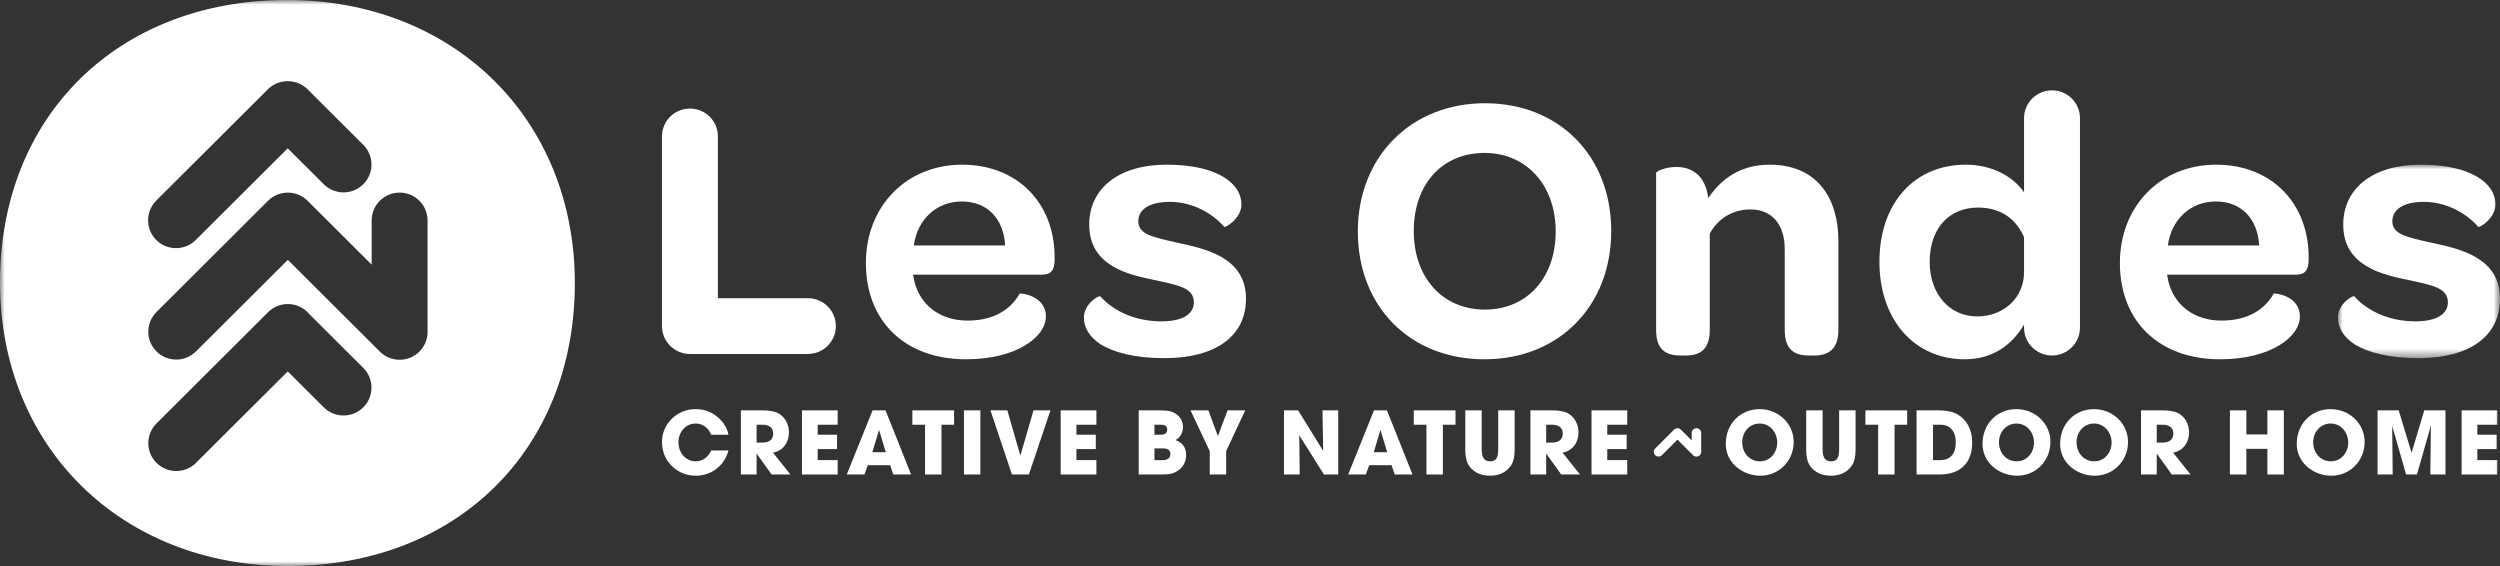 <?xml version="1.0" encoding="UTF-8"?>
<svg width="265px" height="60px" viewBox="0 0 265 60" version="1.1" xmlns="http://www.w3.org/2000/svg" xmlns:xlink="http://www.w3.org/1999/xlink">
    <rect x="0" y="0" width="265" height="60" fill="#333333" stroke="none"/>
    <title>Group 12</title>
    <defs>
        <polygon id="path-1" points="0 0 17.181 0 17.181 20.506 0 20.506"></polygon>
        <polygon id="path-3" points="0 60 265 60 265 0 0 0"></polygon>
    </defs>
    <g id="Symbols" stroke="none" stroke-width="1" fill="none" fill-rule="evenodd">
        <g id="Footer-Chocolat" transform="translate(-328, -171)">
            <g id="Group-12" transform="translate(328, 171)">
                <path d="M101.949,21.357 C99.246,21.357 97.229,23.288 96.866,26.021 L106.547,26.021 C106.384,23.166 104.651,21.357 101.949,21.357 M101.988,17.457 C107.836,17.457 111.79,21.518 111.79,27.268 L111.79,27.63 C111.748,28.595 111.467,29.118 110.418,29.118 L96.786,29.118 L96.907,29.761 C97.511,32.335 99.65,33.983 102.555,33.983 C105.498,33.983 107.192,32.696 108.079,31.128 C108.119,31.048 110.863,31.289 110.863,33.541 C110.863,34.626 110.096,35.752 108.683,36.596 C107.232,37.481 105.136,38.084 102.392,38.084 C95.979,38.084 91.784,34.103 91.784,27.871 C91.784,21.88 96.059,17.457 101.988,17.457" id="Fill-1" fill="#FFFFFF"></path>
                <path d="M114.893,33.661 C114.893,32.213 116.467,31.29 116.628,31.409 C117.958,32.897 120.216,34.064 123.121,34.064 C125.339,34.064 126.549,33.299 126.549,32.053 C126.549,30.525 124.978,30.244 122.355,29.681 C119.652,29.118 115.457,28.233 115.457,23.811 C115.457,19.991 118.564,17.457 123.647,17.457 C127.639,17.457 130.099,18.543 131.108,20.071 C131.429,20.553 131.591,21.116 131.591,21.678 C131.591,23.166 129.858,24.172 129.775,24.052 C128.444,22.524 126.308,21.398 124.009,21.398 C121.832,21.398 120.662,22.201 120.662,23.448 C120.662,24.856 122.194,25.137 124.856,25.74 C127.639,26.344 132.075,27.227 132.075,31.65 C132.075,35.591 128.929,37.964 123.404,37.964 C120.299,37.964 118.039,37.361 116.628,36.476 C115.499,35.712 114.893,34.747 114.893,33.661" id="Fill-3" fill="#FFFFFF"></path>
                <path d="M164.904,24.534 C164.904,19.628 161.797,16.21 157.362,16.21 C152.885,16.21 149.859,19.508 149.859,24.494 C149.859,29.44 152.924,32.817 157.401,32.817 C161.838,32.817 164.904,29.479 164.904,24.534 M143.93,24.534 C143.93,16.613 149.576,10.944 157.401,10.944 C165.267,10.944 170.791,16.533 170.791,24.494 C170.791,32.455 165.225,38.084 157.362,38.084 C149.455,38.084 143.93,32.495 143.93,24.534" id="Fill-5" fill="#FFFFFF"></path>
                <path d="M194.869,25.539 L194.869,34.988 C194.869,37.038 193.779,37.683 192.327,37.683 L191.722,37.683 C190.23,37.683 189.181,37.079 189.181,34.988 L189.181,26.424 C189.181,23.811 187.85,22.201 185.551,22.201 C183.576,22.201 182.043,23.247 181.235,24.775 L181.235,34.988 C181.235,37.038 180.186,37.683 178.734,37.683 L178.131,37.683 C176.597,37.683 175.549,37.079 175.549,34.988 L175.549,18.342 C175.549,18.141 176.557,17.698 177.686,17.698 C179.218,17.698 180.752,18.462 181.075,20.996 C182.486,18.905 184.544,17.457 187.568,17.457 C192.689,17.457 194.869,21.076 194.869,25.539" id="Fill-7" fill="#FFFFFF"></path>
                <path d="M234.874,21.357 C232.172,21.357 230.155,23.288 229.792,26.021 L239.473,26.021 C239.31,23.166 237.577,21.357 234.874,21.357 M234.914,17.457 C240.762,17.457 244.716,21.518 244.716,27.268 L244.716,27.63 C244.674,28.595 244.392,29.118 243.343,29.118 L229.712,29.118 L229.833,29.761 C230.436,32.335 232.575,33.983 235.48,33.983 C238.423,33.983 240.117,32.696 241.005,31.128 C241.044,31.048 243.788,31.289 243.788,33.541 C243.788,34.626 243.022,35.752 241.609,36.596 C240.158,37.481 238.061,38.084 235.317,38.084 C228.904,38.084 224.709,34.103 224.709,27.871 C224.709,21.88 228.985,17.457 234.914,17.457" id="Fill-9" fill="#FFFFFF"></path>
                <g id="Group-13" transform="translate(247.819, 17.457)">
                    <mask id="mask-2" fill="white">
                        <use xlink:href="#path-1"></use>
                    </mask>
                    <g id="Clip-12"></g>
                    <path d="M0,16.204 C0,14.756 1.574,13.832 1.734,13.952 C3.065,15.44 5.323,16.606 8.228,16.606 C10.446,16.606 11.656,15.842 11.656,14.596 C11.656,13.068 10.084,12.787 7.461,12.224 C4.759,11.661 0.564,10.776 0.564,6.354 C0.564,2.534 3.671,0 8.754,0 C12.746,0 15.205,1.085 16.215,2.614 C16.536,3.096 16.698,3.659 16.698,4.221 C16.698,5.709 14.964,6.715 14.882,6.595 C13.551,5.067 11.415,3.941 9.116,3.941 C6.939,3.941 5.769,4.744 5.769,5.991 C5.769,7.399 7.301,7.68 9.962,8.282 C12.746,8.887 17.182,9.77 17.182,14.193 C17.182,18.134 14.036,20.506 8.511,20.506 C5.406,20.506 3.146,19.903 1.734,19.019 C0.606,18.254 0,17.29 0,16.204" id="Fill-11" fill="#FFFFFF" mask="url(#mask-2)"></path>
                </g>
                <path d="M85.636,31.611 L76.097,31.611 L76.097,14.46 C76.097,12.828 74.77,11.505 73.133,11.505 C71.496,11.505 70.169,12.828 70.169,14.46 L70.169,34.565 C70.169,36.198 71.496,37.521 73.133,37.521 L85.636,37.521 C87.273,37.521 88.6,36.198 88.6,34.565 C88.6,32.933 87.273,31.611 85.636,31.611" id="Fill-14" fill="#FFFFFF"></path>
                <path d="M214.549,28.836 C214.549,31.65 212.29,33.541 209.587,33.541 C206.644,33.541 204.546,31.168 204.546,27.75 C204.546,24.212 206.602,22.001 209.667,22.001 C212.088,22.001 213.702,23.207 214.549,25.137 L214.549,28.836 Z M217.513,9.576 C215.875,9.576 214.549,10.899 214.549,12.531 L214.549,20.383 C213.408,18.72 211.171,17.457 208.375,17.457 C202.93,17.457 199.22,21.518 199.22,27.75 C199.22,33.902 202.93,38.084 208.255,38.084 C211.132,38.084 213.216,36.66 214.549,34.404 L214.549,34.727 C214.549,36.359 215.875,37.682 217.513,37.682 C219.15,37.682 220.477,36.359 220.477,34.727 L220.477,12.531 C220.477,10.899 219.15,9.576 217.513,9.576 L217.513,9.576 Z" id="Fill-16" fill="#FFFFFF"></path>
                <path d="M75.389,46.079 C75.094,45.335 74.449,44.894 73.739,44.894 C72.652,44.894 71.915,45.822 71.915,46.878 C71.915,47.98 72.671,48.899 73.749,48.899 C74.44,48.899 75.03,48.513 75.389,47.751 L77.214,47.751 C76.79,49.386 75.38,50.424 73.767,50.424 C72.818,50.424 71.924,50.094 71.224,49.405 C70.486,48.688 70.173,47.825 70.173,46.796 C70.173,44.994 71.731,43.368 73.684,43.368 C74.624,43.368 75.38,43.626 76.061,44.205 C76.707,44.756 77.094,45.38 77.214,46.079 L75.389,46.079 Z" id="Fill-18" fill="#FFFFFF"></path>
                <path d="M80.845,46.915 C81.536,46.915 81.961,46.593 81.961,45.941 C81.961,45.353 81.517,45.022 80.864,45.022 L80.201,45.022 L80.201,46.915 L80.845,46.915 Z M81.794,50.296 L80.218,48.1 L80.201,48.1 L80.201,50.296 L78.532,50.296 L78.532,43.497 L80.763,43.497 C81.472,43.497 82.015,43.589 82.374,43.745 C83.112,44.076 83.628,44.875 83.628,45.84 C83.628,46.915 82.983,47.797 81.933,47.98 L83.784,50.296 L81.794,50.296 Z" id="Fill-20" fill="#FFFFFF"></path>
                <polygon id="Fill-22" fill="#FFFFFF" points="85.006 50.296 85.006 43.498 88.793 43.498 88.793 45.022 86.674 45.022 86.674 46.079 88.729 46.079 88.729 47.604 86.674 47.604 86.674 48.771 88.793 48.771 88.793 50.296"></polygon>
                <path d="M93.195,45.619 L93.167,45.611 L92.467,47.935 L93.895,47.935 L93.195,45.619 Z M94.687,50.296 L94.356,49.313 L91.988,49.313 L91.628,50.296 L89.758,50.296 L92.495,43.498 L93.867,43.498 L96.576,50.296 L94.687,50.296 Z" id="Fill-24" fill="#FFFFFF"></path>
                <polygon id="Fill-26" fill="#FFFFFF" points="98.056 50.296 98.056 45.022 96.71 45.022 96.71 43.498 101.134 43.498 101.134 45.022 99.797 45.022 99.797 50.296"></polygon>
                <mask id="mask-4" fill="white">
                    <use xlink:href="#path-3"></use>
                </mask>
                <g id="Clip-29"></g>
                <polygon id="Fill-28" fill="#FFFFFF" mask="url(#mask-4)" points="102.179 50.295 103.92 50.295 103.92 43.497 102.179 43.497"></polygon>
                <polygon id="Fill-30" fill="#FFFFFF" mask="url(#mask-4)" points="107.265 50.296 104.989 43.498 106.777 43.498 108.15 48.265 108.169 48.265 109.551 43.498 111.348 43.498 109.062 50.296"></polygon>
                <polygon id="Fill-31" fill="#FFFFFF" mask="url(#mask-4)" points="112.432 50.296 112.432 43.498 116.219 43.498 116.219 45.022 114.1 45.022 114.1 46.079 116.155 46.079 116.155 47.604 114.1 47.604 114.1 48.771 116.219 48.771 116.219 50.296"></polygon>
                <path d="M123.267,48.771 C123.755,48.771 124.059,48.559 124.059,48.118 C124.059,47.723 123.792,47.531 123.276,47.531 L122.373,47.531 L122.373,48.771 L123.267,48.771 Z M123.063,46.079 C123.497,46.079 123.727,45.895 123.727,45.537 C123.727,45.179 123.507,45.022 123.073,45.022 L122.373,45.022 L122.373,46.079 L123.063,46.079 Z M120.705,50.295 L120.705,43.497 L122.889,43.497 C123.377,43.497 123.737,43.525 123.976,43.58 C124.75,43.754 125.395,44.352 125.395,45.27 C125.395,45.849 125.119,46.363 124.602,46.649 C125.349,46.905 125.727,47.448 125.727,48.229 C125.727,48.88 125.45,49.477 124.935,49.836 C124.4,50.213 124.05,50.295 122.972,50.295 L120.705,50.295 Z" id="Fill-32" fill="#FFFFFF" mask="url(#mask-4)"></path>
                <polygon id="Fill-33" fill="#FFFFFF" mask="url(#mask-4)" points="128.233 50.296 128.233 47.824 126.196 43.498 128.086 43.498 129.099 46.225 130.122 43.498 131.992 43.498 129.974 47.824 129.974 50.296"></polygon>
                <polygon id="Fill-34" fill="#FFFFFF" mask="url(#mask-4)" points="140.339 50.296 137.722 46.143 137.769 50.296 136.101 50.296 136.101 43.498 137.602 43.498 140.257 47.797 140.184 43.498 141.851 43.498 141.851 50.296"></polygon>
                <path d="M146.344,45.619 L146.317,45.611 L145.616,47.935 L147.044,47.935 L146.344,45.619 Z M147.837,50.296 L147.505,49.313 L145.137,49.313 L144.778,50.296 L142.906,50.296 L145.643,43.498 L147.017,43.498 L149.725,50.296 L147.837,50.296 Z" id="Fill-35" fill="#FFFFFF" mask="url(#mask-4)"></path>
                <polygon id="Fill-36" fill="#FFFFFF" mask="url(#mask-4)" points="151.205 50.296 151.205 45.022 149.859 45.022 149.859 43.498 154.283 43.498 154.283 45.022 152.946 45.022 152.946 50.296"></polygon>
                <path d="M158.81,43.497 L160.553,43.497 L160.553,47.658 C160.553,48.366 160.442,48.899 160.212,49.266 C159.759,49.993 158.995,50.424 157.963,50.424 C157.391,50.424 156.902,50.314 156.507,50.084 C155.704,49.616 155.319,48.982 155.319,47.668 L155.319,43.497 L157.059,43.497 L157.059,47.641 C157.059,48.486 157.327,48.899 157.945,48.899 C158.535,48.899 158.81,48.606 158.81,47.65 L158.81,43.497 Z" id="Fill-37" fill="#FFFFFF" mask="url(#mask-4)"></path>
                <path d="M164.54,46.915 C165.23,46.915 165.654,46.593 165.654,45.941 C165.654,45.353 165.212,45.022 164.558,45.022 L163.895,45.022 L163.895,46.915 L164.54,46.915 Z M165.489,50.296 L163.913,48.1 L163.895,48.1 L163.895,50.296 L162.226,50.296 L162.226,43.497 L164.456,43.497 C165.166,43.497 165.71,43.589 166.069,43.745 C166.807,44.076 167.322,44.875 167.322,45.84 C167.322,46.915 166.677,47.797 165.627,47.98 L167.479,50.296 L165.489,50.296 Z" id="Fill-38" fill="#FFFFFF" mask="url(#mask-4)"></path>
                <polygon id="Fill-39" fill="#FFFFFF" mask="url(#mask-4)" points="168.701 50.296 168.701 43.498 172.488 43.498 172.488 45.022 170.37 45.022 170.37 46.079 172.425 46.079 172.425 47.604 170.37 47.604 170.37 48.771 172.488 48.771 172.488 50.296"></polygon>
                <path d="M188.387,46.905 C188.387,45.84 187.623,44.894 186.525,44.894 C185.438,44.894 184.674,45.803 184.674,46.878 C184.674,47.999 185.438,48.899 186.553,48.899 C187.631,48.899 188.387,47.99 188.387,46.905 M182.931,47.053 C182.931,44.949 184.451,43.368 186.525,43.368 C188.516,43.368 190.129,44.904 190.129,46.85 C190.129,48.862 188.562,50.424 186.608,50.424 C184.71,50.424 182.931,49.065 182.931,47.053" id="Fill-40" fill="#FFFFFF" mask="url(#mask-4)"></path>
                <path d="M194.949,43.497 L196.691,43.497 L196.691,47.658 C196.691,48.366 196.58,48.899 196.35,49.266 C195.898,49.993 195.133,50.424 194.102,50.424 C193.529,50.424 193.041,50.314 192.645,50.084 C191.843,49.616 191.457,48.982 191.457,47.668 L191.457,43.497 L193.197,43.497 L193.197,47.641 C193.197,48.486 193.465,48.899 194.083,48.899 C194.673,48.899 194.949,48.606 194.949,47.65 L194.949,43.497 Z" id="Fill-41" fill="#FFFFFF" mask="url(#mask-4)"></path>
                <polygon id="Fill-42" fill="#FFFFFF" mask="url(#mask-4)" points="199.082 50.296 199.082 45.022 197.736 45.022 197.736 43.498 202.16 43.498 202.16 45.022 200.823 45.022 200.823 50.296"></polygon>
                <path d="M205.681,48.771 C206.685,48.771 207.312,48.146 207.312,46.905 C207.312,45.693 206.694,45.022 205.69,45.022 L204.897,45.022 L204.897,48.771 L205.681,48.771 Z M203.156,50.295 L203.156,43.497 L205.478,43.497 C206.325,43.497 206.999,43.644 207.478,43.911 C208.446,44.462 209.053,45.509 209.053,46.896 C209.053,49.138 207.727,50.295 205.597,50.295 L203.156,50.295 Z" id="Fill-43" fill="#FFFFFF" mask="url(#mask-4)"></path>
                <path d="M215.604,46.905 C215.604,45.84 214.84,44.894 213.742,44.894 C212.655,44.894 211.891,45.803 211.891,46.878 C211.891,47.999 212.655,48.899 213.77,48.899 C214.848,48.899 215.604,47.99 215.604,46.905 M210.148,47.053 C210.148,44.949 211.668,43.368 213.742,43.368 C215.733,43.368 217.346,44.904 217.346,46.85 C217.346,48.862 215.779,50.424 213.825,50.424 C211.927,50.424 210.148,49.065 210.148,47.053" id="Fill-44" fill="#FFFFFF" mask="url(#mask-4)"></path>
                <path d="M223.828,46.905 C223.828,45.84 223.064,44.894 221.967,44.894 C220.879,44.894 220.114,45.803 220.114,46.878 C220.114,47.999 220.879,48.899 221.994,48.899 C223.073,48.899 223.828,47.99 223.828,46.905 M218.373,47.053 C218.373,44.949 219.893,43.368 221.967,43.368 C223.957,43.368 225.57,44.904 225.57,46.85 C225.57,48.862 224.004,50.424 222.05,50.424 C220.151,50.424 218.373,49.065 218.373,47.053" id="Fill-45" fill="#FFFFFF" mask="url(#mask-4)"></path>
                <path d="M229.259,46.915 C229.95,46.915 230.374,46.593 230.374,45.941 C230.374,45.353 229.932,45.022 229.278,45.022 L228.615,45.022 L228.615,46.915 L229.259,46.915 Z M230.208,50.296 L228.633,48.1 L228.615,48.1 L228.615,50.296 L226.946,50.296 L226.946,43.497 L229.176,43.497 C229.886,43.497 230.43,43.589 230.788,43.745 C231.526,44.076 232.042,44.875 232.042,45.84 C232.042,46.915 231.396,47.797 230.347,47.98 L232.199,50.296 L230.208,50.296 Z" id="Fill-46" fill="#FFFFFF" mask="url(#mask-4)"></path>
                <polygon id="Fill-47" fill="#FFFFFF" mask="url(#mask-4)" points="240.343 50.296 240.343 47.577 238.113 47.577 238.113 50.296 236.37 50.296 236.37 43.498 238.113 43.498 238.113 46.051 240.343 46.051 240.343 43.498 242.085 43.498 242.085 50.296"></polygon>
                <path d="M248.911,46.905 C248.911,45.84 248.146,44.894 247.048,44.894 C245.962,44.894 245.197,45.803 245.197,46.878 C245.197,47.999 245.962,48.899 247.076,48.899 C248.154,48.899 248.911,47.99 248.911,46.905 M243.455,47.053 C243.455,44.949 244.975,43.368 247.048,43.368 C249.04,43.368 250.652,44.904 250.652,46.85 C250.652,48.862 249.085,50.424 247.132,50.424 C245.234,50.424 243.455,49.065 243.455,47.053" id="Fill-48" fill="#FFFFFF" mask="url(#mask-4)"></path>
                <polygon id="Fill-49" fill="#FFFFFF" mask="url(#mask-4)" points="257.617 50.296 257.673 45.206 257.654 45.187 256.197 50.296 255.046 50.296 253.571 45.142 253.627 50.296 252.023 50.296 252.023 43.498 254.262 43.498 255.617 47.971 255.636 47.971 256.972 43.498 259.22 43.498 259.22 50.296"></polygon>
                <polygon id="Fill-50" fill="#FFFFFF" mask="url(#mask-4)" points="260.931 50.296 260.931 43.498 264.717 43.498 264.717 45.022 262.599 45.022 262.599 46.079 264.654 46.079 264.654 47.604 262.599 47.604 262.599 48.771 264.717 48.771 264.717 50.296"></polygon>
                <path d="M180.326,45.894 C180.326,45.617 180.101,45.392 179.823,45.392 C179.545,45.392 179.32,45.617 179.32,45.894 L179.32,46.688 L178.167,45.54 C177.971,45.344 177.652,45.344 177.456,45.54 L175.448,47.542 C175.251,47.737 175.251,48.055 175.449,48.25 C175.645,48.446 175.963,48.446 176.16,48.25 L177.812,46.602 L179.464,48.249 C179.465,48.25 179.465,48.25 179.466,48.251 C179.557,48.343 179.683,48.401 179.823,48.401 C180.101,48.4 180.326,48.175 180.326,47.898 L180.326,45.894 Z" id="Fill-51" fill="#FFFFFF" mask="url(#mask-4)"></path>
                <path d="M30.424,9.88598168e-05 C48.102,9.88598168e-05 60.932,12.617 60.932,29.998 C60.932,47.662 48.421,60 30.508,60 C12.831,60 0,47.349 0,29.918 C0,12.302 12.511,9.88598168e-05 30.424,9.88598168e-05 Z M28.415,33.094 L16.587,44.887 C15.431,46.041 15.431,47.91 16.588,49.064 C17.744,50.217 19.621,50.217 20.777,49.063 L30.499,39.37 L34.32,43.177 C35.477,44.331 37.353,44.33 38.509,43.177 C39.667,42.023 39.667,40.154 38.509,39 L32.698,33.208 C32.664,33.171 32.64,33.13 32.605,33.094 C31.447,31.941 29.571,31.941 28.415,33.094 Z M42.358,20.415 C40.722,20.415 39.396,21.738 39.396,23.369 L39.397,28.052 L32.604,21.281 C31.447,20.128 29.571,20.128 28.414,21.281 L16.586,33.074 C15.43,34.228 15.43,36.097 16.587,37.251 C17.744,38.404 19.62,38.404 20.776,37.25 L30.51,27.546 L40.245,37.249 C40.248,37.252 40.252,37.254 40.256,37.258 C40.792,37.799 41.537,38.135 42.361,38.135 C43.997,38.135 45.323,36.812 45.323,35.181 L45.321,23.368 C45.321,21.737 43.995,20.415 42.358,20.415 Z M30.498,8.604 C29.736,8.601 28.973,8.888 28.392,9.468 L16.564,21.261 C15.453,22.369 15.41,24.136 16.431,25.296 L16.564,25.438 C17.722,26.591 19.598,26.591 20.754,25.437 L30.499,15.721 L34.32,19.529 C35.477,20.683 37.353,20.682 38.509,19.529 C39.667,18.376 39.667,16.506 38.509,15.352 L32.605,9.468 C32.024,8.888 31.26,8.601 30.498,8.604 Z" id="Combined-Shape" fill="#FFFFFF" mask="url(#mask-4)"></path>
            </g>
        </g>
    </g>
</svg>